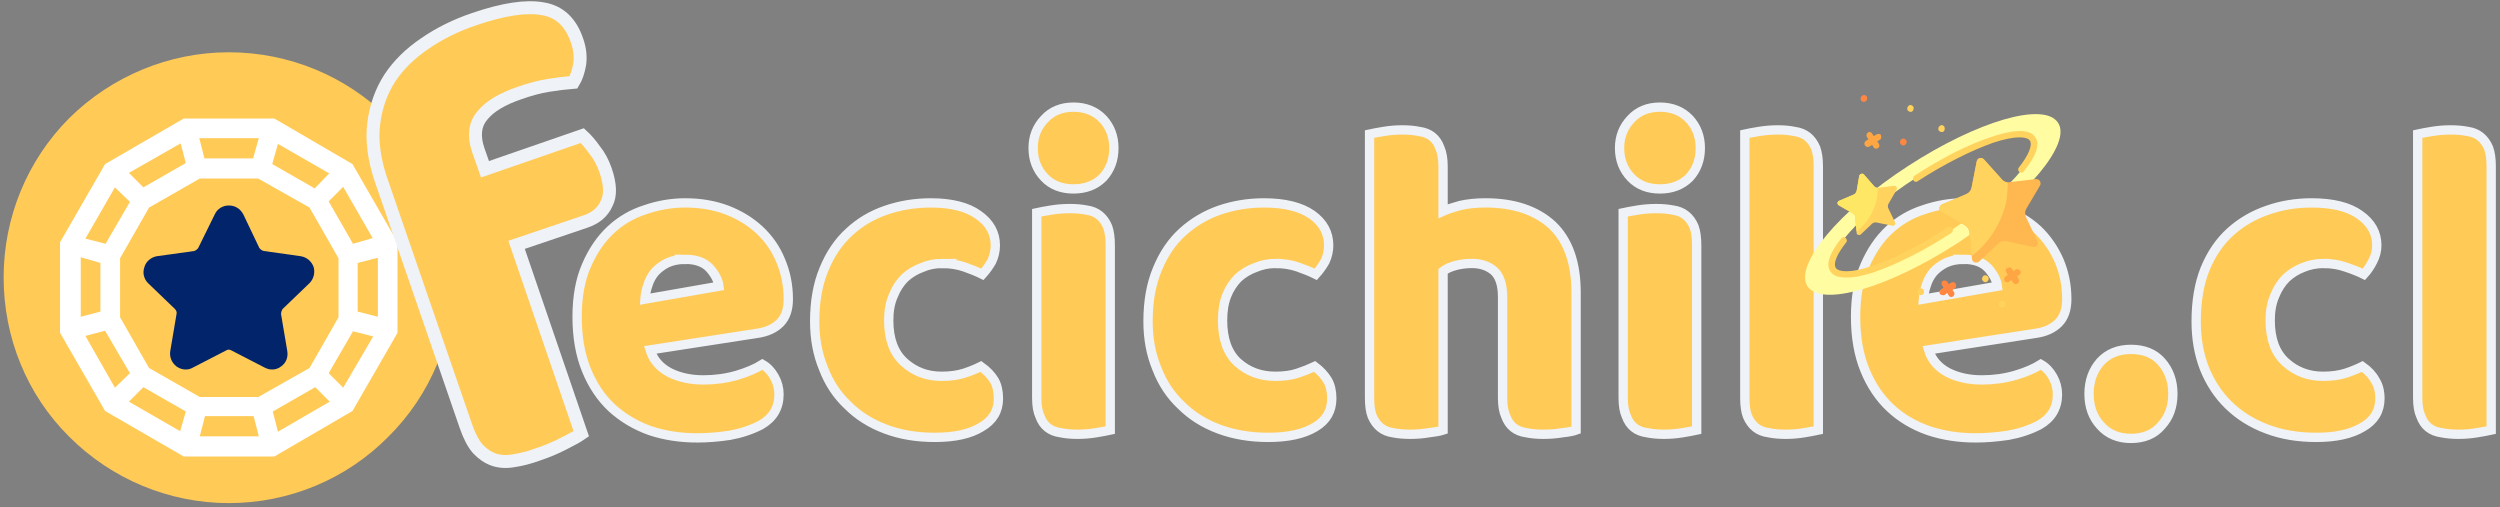 <svg version="1.2" xmlns="http://www.w3.org/2000/svg" viewBox="0 0 483 98" width="483" height="98">
	<rect x="0" y="0" width="483" height="98" fill="#808080" stroke="none"/>
	<title>svgexport-5 (31)-svg</title>
	<style>
		.s0 { fill: #ffca56 } 
		.s1 { fill: #ffffff } 
		.s2 { fill: #ffca56;stroke: #eff2f6;stroke-width: 1.8 } 
		.s3 { fill: #ffca56;stroke: #eff2f6;stroke-width: 2.5 } 
		.s4 { fill: #ffa644 } 
		.s5 { fill: #ff8742 } 
		.s6 { fill: #fffca2 } 
		.s7 { fill: #ffd35d } 
		.s8 { fill: #ffb750 } 
		.s9 { fill: #ffe766 } 
		.s10 { fill: #02246b } 
	</style>
	<path id="Layer" class="s0" d="m0.7 53.6c0 11.6 4.5 22.7 12.7 30.8 8.2 8.2 19.3 12.8 30.8 12.8 11.6 0 22.7-4.6 30.8-12.8 8.2-8.1 12.8-19.2 12.8-30.8 0-11.5-4.6-22.6-12.8-30.8-8.1-8.1-19.2-12.7-30.8-12.7-11.5 0-22.6 4.6-30.8 12.7-8.2 8.2-12.7 19.3-12.7 30.8z"/>
	<g id="Layer">
		<path id="Layer" fill-rule="evenodd" class="s1" d="m76.8 46.8v17.5l-8.7 15.1-15.1 8.8h-17.5l-15.2-8.8-8.7-15.1v-17.5l8.7-15.1 15.2-8.8h17.5l15.1 8.8zm-3.8 14.4v-11.4l-3.9 1v9.4zm-6.7-25.1l-2.8 2.8 4.7 8.2 3.8-1.1zm-41.4 41.5l9.9 5.7 1.1-3.8-8.2-4.7zm13.7 6.7h11.4l-1-3.9h-9.4zm15.1-0.9l10-5.8-2.8-2.8-8.2 4.7zm11.7-22.1v-11.4l-5.6-9.8-9.9-5.6h-11.3l-9.8 5.6-5.6 9.8v11.4l5.6 9.8 9.8 5.6h11.3l9.9-5.6zm-1.8-27.8l-9.9-5.7-1.1 3.9 8.2 4.7zm-13.6-6.8h-11.5l1 3.9h9.4zm-15.1 1l-10 5.7 2.8 2.8 8.2-4.7zm-18.4 18.4l3.9 1 4.7-8.1-2.9-2.8zm2.9 14.1v-9.4l-3.8-1.1v11.5zm2.8 14.7l2.9-2.8-4.8-8.2-3.8 1zm49.9-9.9l-3.9-1-4.7 8.1 2.8 2.8z"/>
		<path id="Layer" fill-rule="evenodd" class="s1" d="m58.8 50.3l0.9 2.9-6.5 6.3 1.5 9-2.4 1.8-8.1-4.2-8 4.2-2.5-1.8 1.5-9-6.5-6.3 1-2.9 9-1.3 4-8.2h3.1l4 8.2zm-4.8 3.2l-6.8-1-3-6.1-3 6.1-6.7 1 4.8 4.7-1.1 6.7 6-3.1 6.1 3.1-1.2-6.7z"/>
	</g>
	<path id="Layer" fill-rule="evenodd" class="s2" d="m134.7 84.6q-4.9 0-9.1-1.4-4.2-1.5-7.4-4.4-3.1-2.9-4.9-7.3-1.8-4.4-1.8-10.3 0-5.8 1.8-9.9 1.8-4.2 4.7-6.9 2.9-2.7 6.7-3.9 3.8-1.3 7.7-1.3 4.4 0 8.1 1.4 3.6 1.4 6.2 3.8 2.7 2.5 4.1 5.9 1.5 3.5 1.5 7.5 0 3-1.6 4.6-1.6 1.6-4.4 2l-20.7 3.2q0.9 2.9 3.8 4.4 2.8 1.4 6.5 1.4 3.4 0 6.5-0.9 3-0.9 4.9-2.1 1.4 0.8 2.3 2.4 0.9 1.6 0.9 3.4 0 3.9-3.5 5.9-2.7 1.4-6 2-3.3 0.5-6.3 0.5zm-2.3-34.5q-2 0-3.5 0.7-1.4 0.7-2.4 1.8-0.9 1.1-1.3 2.4-0.5 1.4-0.6 2.8l14.3-2.5q-0.2-1.7-1.8-3.5-1.6-1.7-4.7-1.7zm49.6 0.8q-2.1 0-3.9 0.8-1.9 0.7-3.3 2-1.4 1.4-2.2 3.4-0.9 2-0.9 4.8 0 5.4 3 8.1 3 2.7 7.2 2.7 2.5 0 4.4-0.6 1.8-0.6 3.2-1.3 1.7 1.2 2.6 2.7 0.8 1.4 0.8 3.5 0 3.6-3.3 5.5-3.2 2-9 2-5.3 0-9.5-1.6-4.3-1.6-7.3-4.6-3.1-2.9-4.7-7.1-1.7-4.1-1.7-9.1 0-5.8 1.8-10.1 1.8-4.4 4.9-7.2 3-2.8 7.1-4.2 4.1-1.4 8.6-1.4 6 0 9.2 2.3 3.3 2.3 3.3 5.9 0 1.6-0.7 3.1-0.8 1.4-1.8 2.5-1.4-0.7-3.4-1.4-2-0.7-4.4-0.7zm17.6-22.3q0-3.3 2.2-5.6 2.1-2.3 5.6-2.3 3.5 0 5.7 2.3 2.1 2.3 2.1 5.6 0 3.4-2.1 5.7-2.2 2.2-5.7 2.2-3.5 0-5.6-2.2-2.2-2.3-2.2-5.7zm14.9 18.8v35.7q-0.9 0.2-2.7 0.5-1.8 0.3-3.6 0.3-1.9 0-3.3-0.3-1.5-0.2-2.5-1-1-0.8-1.5-2.2-0.6-1.3-0.6-3.5v-35.8q0.9-0.2 2.7-0.5 1.8-0.3 3.7-0.3 1.8 0 3.3 0.3 1.4 0.2 2.4 1 1 0.8 1.6 2.2 0.5 1.4 0.5 3.6zm31.9 3.5q-2 0-3.9 0.8-1.9 0.7-3.3 2-1.4 1.4-2.2 3.4-0.8 2-0.8 4.8 0 5.4 2.9 8.1 3 2.7 7.3 2.7 2.5 0 4.3-0.6 1.8-0.6 3.3-1.3 1.6 1.2 2.5 2.7 0.8 1.4 0.8 3.5 0 3.6-3.2 5.5-3.3 2-9.1 2-5.2 0-9.5-1.6-4.3-1.6-7.3-4.6-3.1-2.9-4.7-7.1-1.7-4.1-1.7-9.1 0-5.8 1.8-10.1 1.8-4.4 4.9-7.2 3.1-2.8 7.1-4.2 4.1-1.4 8.6-1.4 6 0 9.3 2.3 3.2 2.3 3.2 5.9 0 1.6-0.7 3.1-0.8 1.4-1.8 2.5-1.4-0.7-3.4-1.4-2-0.7-4.4-0.7zm58.1 5.6v26.6q-0.8 0.3-2.6 0.5-1.8 0.3-3.7 0.3-1.9 0-3.3-0.3-1.5-0.2-2.5-1-1-0.8-1.5-2.2-0.6-1.3-0.6-3.5v-19.5q0-3.6-1.7-5.1-1.7-1.4-4.2-1.4-1.7 0-3.2 0.4-1.5 0.4-2.4 1.1v30.7q-0.9 0.3-2.7 0.5-1.7 0.3-3.7 0.3-1.8 0-3.3-0.3-1.4-0.2-2.4-1-1-0.8-1.6-2.2-0.5-1.3-0.5-3.5v-51q0.9-0.2 2.7-0.5 1.8-0.3 3.6-0.3 1.9 0 3.3 0.3 1.5 0.2 2.5 1 1 0.8 1.5 2.2 0.6 1.4 0.6 3.5v8.7q1.1-0.5 3.3-1.1 2.2-0.5 4.9-0.5 8.2 0 12.9 4.3 4.6 4.4 4.6 13zm8.4-27.9q0-3.3 2.2-5.6 2.1-2.3 5.6-2.3 3.5 0 5.7 2.3 2.1 2.3 2.1 5.6 0 3.4-2.1 5.7-2.2 2.2-5.7 2.2-3.5 0-5.6-2.2-2.2-2.3-2.2-5.7zm14.9 18.8v35.7q-0.9 0.2-2.7 0.5-1.8 0.3-3.6 0.3-1.9 0-3.3-0.3-1.5-0.2-2.5-1-1-0.8-1.5-2.2-0.6-1.3-0.6-3.5v-35.8q0.9-0.2 2.7-0.5 1.8-0.3 3.7-0.3 1.8 0 3.3 0.3 1.4 0.2 2.4 1 1 0.8 1.6 2.2 0.5 1.4 0.5 3.6zm23.5-15.3v51q-0.9 0.2-2.7 0.5-1.8 0.3-3.6 0.3-1.9 0-3.3-0.3-1.5-0.2-2.5-1-1-0.8-1.6-2.2-0.5-1.3-0.5-3.5v-51q0.9-0.2 2.7-0.5 1.8-0.3 3.7-0.3 1.8 0 3.2 0.3 1.5 0.2 2.5 1 1 0.8 1.6 2.2 0.5 1.4 0.5 3.5zm30.4 52.5q-4.9 0-9.1-1.4-4.3-1.5-7.4-4.4-3.1-2.9-4.9-7.3-1.8-4.4-1.8-10.3 0-5.8 1.8-9.9 1.8-4.2 4.7-6.9 2.9-2.7 6.7-3.9 3.8-1.3 7.7-1.3 4.4 0 8 1.4 3.7 1.4 6.3 3.8 2.6 2.5 4.1 5.9 1.5 3.5 1.5 7.5 0 3-1.6 4.6-1.6 1.6-4.4 2l-20.7 3.2q0.9 2.9 3.8 4.4 2.8 1.4 6.5 1.4 3.4 0 6.5-0.9 3-0.9 4.9-2.1 1.4 0.8 2.3 2.4 0.9 1.6 0.9 3.4 0 3.9-3.5 5.9-2.7 1.4-6 2-3.4 0.5-6.3 0.5zm-2.3-34.5q-2 0-3.5 0.7-1.4 0.7-2.4 1.8-0.9 1.1-1.3 2.4-0.5 1.4-0.6 2.8l14.3-2.5q-0.2-1.7-1.8-3.5-1.6-1.7-4.7-1.7zm24.2 26q0-3.7 2.2-6.2 2.2-2.4 5.9-2.4 3.8 0 5.9 2.4 2.2 2.5 2.2 6.2 0 3.7-2.2 6.1-2.1 2.5-5.9 2.5-3.7 0-5.9-2.5-2.2-2.4-2.2-6.1zm45.3-25.2q-2.1 0-4 0.8-1.8 0.7-3.2 2-1.4 1.4-2.2 3.4-0.9 2-0.9 4.8 0 5.4 3 8.1 3 2.7 7.2 2.7 2.5 0 4.4-0.6 1.8-0.6 3.2-1.3 1.7 1.2 2.5 2.7 0.9 1.4 0.9 3.5 0 3.6-3.3 5.5-3.3 2-9 2-5.3 0-9.5-1.6-4.3-1.6-7.4-4.6-3-2.9-4.7-7.1-1.6-4.1-1.6-9.1 0-5.8 1.7-10.1 1.8-4.4 4.9-7.2 3.1-2.8 7.2-4.2 4-1.4 8.5-1.4 6.1 0 9.3 2.3 3.3 2.3 3.3 5.9 0 1.6-0.8 3.1-0.7 1.4-1.7 2.5-1.4-0.7-3.5-1.4-2-0.7-4.3-0.7zm32.4-18.8v51q-0.9 0.2-2.7 0.5-1.8 0.3-3.6 0.3-1.9 0-3.3-0.3-1.5-0.2-2.5-1-1-0.8-1.5-2.2-0.6-1.3-0.6-3.5v-51q0.9-0.2 2.7-0.5 1.8-0.3 3.7-0.3 1.8 0 3.3 0.3 1.4 0.2 2.4 1 1 0.8 1.6 2.2 0.5 1.4 0.5 3.5z"/>
	<path id="Layer" class="s3" d="m90 82.3l-16.4-47.6q-2-5.9-1.4-10.8 0.6-4.9 3.1-8.8 2.5-3.8 6.8-6.7 4.2-2.9 9.5-4.7 8.5-2.9 13.3-2 4.8 0.8 6.6 6.2 0.8 2.3 0.5 4.5-0.4 2.2-1.2 3.5-2.4 0.2-4.9 0.6-2.5 0.4-5.6 1.5-5 1.7-7.1 4.3-2.2 2.6-0.8 6.7l1.3 3.7 18.8-6.5q1.2 1.1 2.4 2.8 1.3 1.6 2.1 3.9 1.4 4.1 0.2 6.4-1.1 2.5-4.1 3.5l-13.3 4.5 12.5 36.5q-1 0.7-3.4 1.9-2.3 1.2-5 2.1-2.5 0.9-4.6 1.2-2.1 0.4-3.9-0.2-1.7-0.6-3.1-2.1-1.3-1.5-2.3-4.4z"/>
	<g id="Layer">
		<path id="Layer" fill-rule="evenodd" class="s4" d="m389.7 53.4l0.4-0.3c0.3-0.1 0.4-0.5 0.2-0.8-0.2-0.3-0.6-0.4-0.9-0.2l-0.4 0.3-0.3-0.5c-0.2-0.3-0.6-0.3-0.9-0.1-0.3 0.1-0.4 0.5-0.2 0.8l0.3 0.5-0.4 0.3c-0.3 0.2-0.4 0.6-0.2 0.9q0.1 0.2 0.4 0.2 0.2 0.1 0.5-0.1l0.4-0.3 0.3 0.5q0.2 0.2 0.4 0.3 0.3 0 0.5-0.1c0.3-0.2 0.4-0.6 0.2-0.9zm-26.3-27.3c-0.2-0.3-0.6-0.3-0.9-0.1l-0.5 0.3-0.3-0.5c-0.2-0.3-0.6-0.4-0.8-0.2-0.3 0.2-0.4 0.6-0.2 0.9l0.3 0.4-0.5 0.3c-0.3 0.2-0.4 0.6-0.2 0.9q0.2 0.2 0.4 0.3 0.3 0 0.5-0.1l0.5-0.3 0.3 0.5q0.1 0.2 0.4 0.2 0.2 0.1 0.4-0.1c0.3-0.1 0.4-0.5 0.2-0.8l-0.3-0.5 0.5-0.3c0.3-0.2 0.3-0.6 0.2-0.9z"/>
		<path id="Layer" fill-rule="evenodd" class="s5" d="m377.5 56.4c0.2 0.3 0.1 0.7-0.2 0.9q-0.2 0.1-0.4 0.1-0.3-0.1-0.4-0.3l-0.3-0.5-0.5 0.4q-0.2 0.1-0.5 0-0.2 0-0.4-0.2c-0.2-0.3-0.1-0.7 0.2-0.9l0.5-0.3-0.3-0.5c-0.2-0.3-0.1-0.6 0.1-0.8 0.3-0.2 0.7-0.1 0.9 0.1l0.3 0.5 0.5-0.3c0.3-0.2 0.7-0.1 0.8 0.2 0.2 0.3 0.2 0.7-0.1 0.9l-0.5 0.3zm-16.8-37.3v0.1c0 0.3-0.4 0.5-0.7 0.5-0.4-0.1-0.6-0.4-0.5-0.8 0.1-0.4 0.4-0.6 0.8-0.5 0.3 0 0.5 0.4 0.4 0.7zm7.7 8.4l-0.1 0.1c0 0.3-0.4 0.6-0.7 0.5-0.3-0.1-0.6-0.4-0.5-0.8 0.1-0.4 0.4-0.6 0.8-0.5 0.3 0.1 0.5 0.4 0.5 0.7z"/>
		<path id="Layer" fill-rule="evenodd" class="s6" d="m378.3 46.9c-13.4 8.7-26.4 12.5-29.1 8.4-2.6-4.1 6-14.5 19.4-23.2 13.4-8.7 26.3-12.5 29-8.4 2.7 4-6 14.4-19.3 23.2zm14.4-20c-1.8-2.9-12 0.5-22.6 7.5-10.7 6.9-17.8 14.9-16 17.7 1.9 2.8 12-0.5 22.7-7.5 10.6-7 17.8-14.9 15.9-17.7z"/>
		<path id="Layer" fill-rule="evenodd" class="s7" d="m371.7 56.4v0.1c-0.1 0.4-0.4 0.6-0.7 0.5-0.4-0.1-0.6-0.4-0.5-0.7v-0.1c0.1-0.4 0.4-0.6 0.7-0.5 0.4 0.1 0.6 0.4 0.5 0.7zm19.3-23.3c-0.2 0.3-0.6 0.3-0.9 0.1-0.2-0.2-0.3-0.6 0-0.9 1.8-2.3 2.6-4.2 2.1-5.1-0.5-0.8-2.7-1.1-7.2 0.4-4.2 1.5-9.4 4.1-14.5 7.4q-0.2 0.2-0.4 0.1-0.3 0-0.4-0.2c-0.2-0.3-0.1-0.7 0.1-0.9 5.2-3.4 10.5-6.1 14.8-7.5 3.2-1.1 7.3-2 8.6 0 1 1.4 0.2 3.6-2.2 6.6zm-6.8 20.8v0.1c-0.1 0.3-0.4 0.6-0.8 0.5-0.3-0.1-0.5-0.4-0.5-0.8h0.1c0-0.4 0.4-0.6 0.7-0.5 0.3 0.1 0.6 0.4 0.5 0.7zm3.2 5c-0.1 0.4-0.4 0.6-0.7 0.5-0.4 0-0.6-0.4-0.5-0.7v-0.1c0.1-0.3 0.4-0.5 0.7-0.5 0.4 0.1 0.6 0.4 0.5 0.8zm-18.9-38v-0.1c0.1-0.3 0.4-0.6 0.7-0.5 0.4 0.1 0.6 0.4 0.5 0.8-0.1 0.4-0.4 0.6-0.7 0.5-0.4-0.1-0.6-0.4-0.5-0.7zm6 3.9v-0.1c0.1-0.3 0.4-0.6 0.8-0.5 0.3 0.1 0.5 0.4 0.4 0.8 0 0.4-0.4 0.6-0.7 0.5-0.4-0.1-0.6-0.4-0.5-0.7zm2.7 19.3c0.2 0.3 0.1 0.7-0.2 0.9-5.2 3.4-10.4 6-14.7 7.5-2.3 0.8-5 1.4-6.9 1-0.8-0.1-1.4-0.5-1.8-1.1q-1.3-2 2.1-6.3c0.2-0.3 0.6-0.4 0.9-0.1 0.2 0.2 0.3 0.6 0.1 0.8-1.8 2.3-2.6 4.1-2 5 0.5 0.7 2.7 1.1 7.2-0.5 4.2-1.4 9.3-4 14.4-7.4 0.3-0.2 0.7-0.1 0.9 0.2z"/>
		<path id="Layer" class="s8" d="m394.1 35.9l-2.6 4.4c-0.3 0.5-0.3 1.1-0.1 1.6l2.2 4.6c0.3 0.7-0.2 1.4-0.9 1.2l-5.1-1.1c-0.5-0.1-1 0-1.5 0.4l-3.7 3.5c-0.5 0.5-1.4 0.2-1.4-0.5l-0.5-5.2c-0.1-0.5-0.4-1-0.9-1.3l-4.5-2.5c-0.6-0.3-0.5-1.2 0.1-1.5l4.7-2c0.5-0.2 0.9-0.7 1-1.2l1-5.1c0.1-0.7 1-0.9 1.4-0.4l3.5 3.9c0.3 0.4 0.9 0.6 1.4 0.5l5.1-0.6c0.7-0.1 1.2 0.7 0.8 1.3z"/>
		<path id="Layer" class="s7" d="m380.9 49.5l-0.4-4.7c-0.1-0.5-0.4-1-0.9-1.3l-4.5-2.5c-0.6-0.3-0.5-1.2 0.1-1.5l4.7-2c0.5-0.2 0.9-0.7 1-1.2l1-5.1c0.1-0.7 1-0.9 1.4-0.4l3.5 3.9c0.3 0.3 0.7 0.5 1.1 0.6q0 1.8-0.3 3.7c-1 4.3-3.4 8-6.7 10.5z"/>
		<path id="Layer" class="s7" d="m366.4 36.7l-1.5 2.6c-0.2 0.3-0.2 0.6-0.1 0.9l1.3 2.7c0.2 0.4-0.1 0.8-0.5 0.7l-3-0.6c-0.3-0.1-0.6 0-0.9 0.2l-2.2 2.1c-0.3 0.2-0.8 0.1-0.8-0.3l-0.3-3.1c0-0.3-0.2-0.6-0.5-0.7l-2.6-1.5c-0.4-0.2-0.4-0.7 0-0.9l2.8-1.2c0.3-0.1 0.5-0.4 0.6-0.7l0.5-2.9c0.1-0.4 0.6-0.6 0.9-0.3l2 2.3c0.2 0.2 0.5 0.3 0.8 0.3l3-0.4c0.5 0 0.7 0.4 0.5 0.8z"/>
		<path id="Layer" class="s9" d="m358.7 44.7l-0.3-2.8c0-0.3-0.2-0.6-0.5-0.7l-2.6-1.5c-0.4-0.2-0.4-0.7 0-0.9l2.8-1.2c0.3-0.1 0.5-0.4 0.6-0.7l0.5-2.9c0.1-0.4 0.6-0.6 0.9-0.3l2 2.3q0.3 0.3 0.7 0.3 0 1.1-0.2 2.2c-0.6 2.6-2 4.7-3.9 6.2z"/>
	</g>
	<g id="Layer">
		<path id="Layer" class="s10" d="m59.8 54.7c0.8-0.8 1.1-2 0.8-3.1-0.4-1.1-1.3-1.9-2.5-2.1l-7.1-1c-0.4-0.1-0.7-0.3-0.9-0.6l-3.1-6.5c-0.6-1.1-1.6-1.7-2.8-1.7-1.1 0-2.2 0.6-2.7 1.7 0 0-3.2 6.5-3.2 6.5-0.2 0.3-0.5 0.5-0.8 0.6l-7.2 1c-1.1 0.2-2.1 1-2.4 2.1-0.4 1.1-0.1 2.3 0.7 3.1l5.2 5c0.3 0.3 0.4 0.7 0.3 1l-1.2 7.1c-0.2 1.2 0.3 2.3 1.2 3 1 0.7 2.2 0.8 3.2 0.2l6.4-3.3c0.3-0.2 0.7-0.2 1 0l6.4 3.3c1.1 0.6 2.3 0.5 3.2-0.2 1-0.7 1.4-1.8 1.2-3l-1.2-7.1c0-0.3 0.1-0.7 0.3-1z"/>
	</g>
</svg>